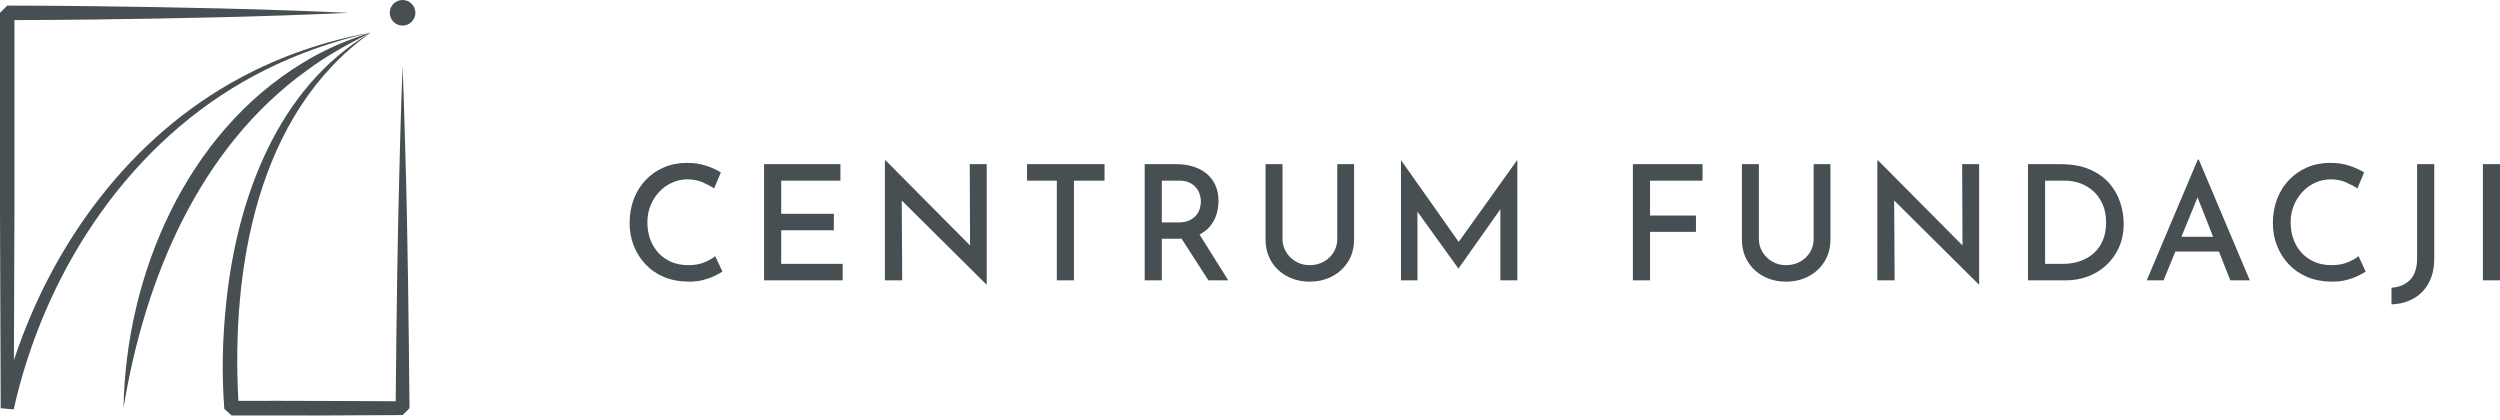 <?xml version="1.0" encoding="UTF-8"?> <svg xmlns="http://www.w3.org/2000/svg" width="226" height="38" viewBox="0 0 226 38" fill="none"><path fill-rule="evenodd" clip-rule="evenodd" d="M36.393 2.314C37.032 2.314 37.55 1.796 37.55 1.157C37.55 0.518 37.032 0 36.393 0C35.754 0 35.236 0.518 35.236 1.157C35.236 1.796 35.754 2.314 36.393 2.314ZM31.483 1.161L31.576 1.157L31.58 1.166L31.483 1.161ZM8.383 0.558C16.028 0.656 23.854 0.803 31.483 1.161C23.857 1.516 16.02 1.667 8.379 1.765C6.02 1.798 3.661 1.808 1.305 1.816V19.034L1.257 32.568C4.749 21.956 11.814 12.336 21.727 7.033C25.401 5.051 29.398 3.7 33.494 2.948C33.505 2.945 33.515 2.941 33.526 2.938L33.529 2.936H33.533L33.521 2.943L33.538 2.94L33.519 2.944L33.508 2.951L33.516 2.945C33.515 2.945 33.515 2.945 33.514 2.945C31.523 3.952 29.586 5 27.8 6.322C17.969 13.368 13.062 25.262 11.163 36.901C11.373 24.873 16.807 12.082 27.376 5.679C29.27 4.502 31.361 3.623 33.471 2.955C29.428 3.885 25.515 5.351 21.941 7.417C11.136 13.632 3.915 25.007 1.238 37.013L0.063 36.906L0 19.034V1.162L0.652 0.505C3.231 0.514 5.81 0.523 8.383 0.558ZM33.517 2.944C33.517 2.944 33.518 2.944 33.517 2.944ZM33.508 2.951C23.192 10.277 20.899 24.348 21.549 36.241C23.92 36.231 26.287 36.232 28.658 36.244C29.579 36.249 30.499 36.251 31.419 36.253C32.87 36.256 34.321 36.259 35.773 36.273C35.833 29.198 35.944 20.65 36.148 13.708C36.159 13.312 36.17 12.917 36.18 12.521C36.24 10.339 36.299 8.157 36.394 5.978C36.476 7.957 36.532 9.936 36.588 11.912C36.605 12.511 36.622 13.11 36.639 13.708C36.858 20.843 36.952 29.721 37.019 36.901L36.398 37.522C31.246 37.562 26.089 37.576 20.936 37.558L20.279 36.968C20.029 33.738 20.114 30.557 20.449 27.371C21.409 18.042 25.049 7.92 33.508 2.951Z" fill="#474F52"></path><path d="M64.657 23.158L65.309 24.549C65.155 24.654 64.926 24.782 64.621 24.932C64.318 25.081 63.961 25.209 63.55 25.316C63.14 25.42 62.689 25.469 62.197 25.46C61.378 25.45 60.642 25.305 59.991 25.026C59.339 24.745 58.788 24.361 58.336 23.874C57.882 23.388 57.532 22.829 57.285 22.196C57.039 21.565 56.916 20.892 56.916 20.178C56.916 19.388 57.042 18.662 57.292 18C57.543 17.34 57.902 16.764 58.371 16.272C58.838 15.779 59.388 15.399 60.021 15.13C60.653 14.859 61.345 14.723 62.098 14.723C62.743 14.723 63.326 14.811 63.847 14.985C64.368 15.158 64.808 15.36 65.165 15.591L64.555 17.038C64.276 16.845 63.932 16.66 63.522 16.482C63.112 16.303 62.656 16.213 62.154 16.213C61.663 16.213 61.197 16.312 60.758 16.51C60.319 16.708 59.933 16.983 59.6 17.335C59.268 17.687 59.006 18.098 58.813 18.566C58.62 19.033 58.523 19.542 58.523 20.092C58.523 20.65 58.61 21.166 58.782 21.64C58.957 22.112 59.206 22.522 59.529 22.869C59.852 23.215 60.24 23.486 60.694 23.681C61.146 23.874 61.657 23.97 62.227 23.97C62.767 23.97 63.242 23.888 63.652 23.724C64.061 23.56 64.396 23.371 64.657 23.158ZM69.072 25.343V14.84H75.974V16.33H70.62V19.325H75.38V20.815H70.62V23.854H76.177V25.343H69.072ZM89.2 25.704H89.157L81.067 17.675L81.516 17.82L81.559 25.343H79.995V14.508H80.069L88.055 22.551L87.695 22.45L87.665 14.84H89.2V25.704ZM92.846 16.33V14.84H99.85V16.33H97.085V25.343H95.537V16.33H92.846ZM103.48 14.84H106.362C106.912 14.84 107.42 14.915 107.887 15.064C108.356 15.213 108.756 15.427 109.088 15.708C109.422 15.988 109.682 16.332 109.87 16.741C110.058 17.152 110.152 17.628 110.152 18.168C110.152 18.582 110.089 18.992 109.964 19.396C109.839 19.802 109.636 20.169 109.357 20.495C109.076 20.824 108.709 21.087 108.255 21.285C107.804 21.483 107.24 21.582 106.565 21.582H105.029V25.343H103.48V14.84ZM105.029 20.107H106.534C106.93 20.107 107.261 20.044 107.527 19.919C107.791 19.792 107.998 19.635 108.149 19.447C108.298 19.259 108.404 19.057 108.466 18.84C108.529 18.624 108.56 18.414 108.56 18.211C108.56 18.018 108.529 17.815 108.466 17.602C108.404 17.39 108.298 17.188 108.149 16.995C107.998 16.802 107.798 16.643 107.547 16.518C107.297 16.393 106.988 16.33 106.621 16.33H105.029V20.107ZM106.476 21.046L108.314 21.003L111.035 25.343H109.24L106.476 21.046ZM115.94 14.84V21.597C115.94 22.04 116.051 22.441 116.272 22.798C116.494 23.155 116.789 23.439 117.156 23.65C117.523 23.864 117.933 23.97 118.385 23.97C118.867 23.97 119.297 23.864 119.674 23.65C120.05 23.439 120.346 23.155 120.563 22.798C120.781 22.441 120.89 22.04 120.89 21.597V14.84H122.408V21.64C122.408 22.402 122.23 23.069 121.873 23.643C121.516 24.216 121.033 24.663 120.426 24.983C119.818 25.301 119.138 25.46 118.385 25.46C117.652 25.46 116.982 25.301 116.374 24.983C115.766 24.663 115.287 24.216 114.935 23.643C114.583 23.069 114.407 22.402 114.407 21.64V14.84H115.94ZM128.138 25.343H126.648V14.492H126.663L132.248 22.407L131.583 22.262L137.14 14.492H137.168V25.343H135.635V17.98L135.736 18.774L131.857 24.26H131.829L127.879 18.774L128.138 18.051V25.343ZM147.614 25.343V14.84H153.91V16.33H149.163V19.483H153.316V20.96H149.163V25.343H147.614ZM159.003 14.84V21.597C159.003 22.04 159.114 22.441 159.335 22.798C159.559 23.155 159.853 23.439 160.219 23.65C160.586 23.864 160.996 23.97 161.45 23.97C161.932 23.97 162.361 23.864 162.737 23.65C163.113 23.439 163.41 23.155 163.628 22.798C163.845 22.441 163.953 22.04 163.953 21.597V14.84H165.471V21.64C165.471 22.402 165.293 23.069 164.936 23.643C164.578 24.216 164.096 24.663 163.489 24.983C162.881 25.301 162.201 25.46 161.45 25.46C160.716 25.46 160.044 25.301 159.437 24.983C158.829 24.663 158.35 24.216 157.997 23.643C157.645 23.069 157.469 22.402 157.469 21.64V14.84H159.003ZM178.916 25.704H178.87L170.782 17.675L171.231 17.82L171.275 25.343H169.711V14.508H169.784L177.771 22.551L177.41 22.45L177.38 14.84H178.916V25.704ZM186.758 25.343H183.328V14.84H186.25C187.293 14.84 188.18 14.999 188.913 15.317C189.646 15.636 190.237 16.055 190.688 16.576C191.136 17.098 191.464 17.676 191.67 18.312C191.878 18.949 191.982 19.59 191.982 20.236C191.982 21.018 191.842 21.722 191.561 22.348C191.282 22.976 190.901 23.514 190.418 23.963C189.936 24.411 189.382 24.753 188.756 24.988C188.128 25.225 187.462 25.343 186.758 25.343ZM184.877 16.33V23.854H186.468C187.037 23.854 187.56 23.771 188.037 23.607C188.516 23.443 188.932 23.202 189.284 22.884C189.636 22.566 189.908 22.175 190.101 21.711C190.294 21.249 190.391 20.719 190.391 20.12C190.391 19.473 190.281 18.912 190.063 18.434C189.846 17.957 189.56 17.562 189.202 17.249C188.845 16.936 188.448 16.704 188.009 16.553C187.571 16.405 187.125 16.33 186.671 16.33H184.877ZM195.585 25.343H194.066L198.682 14.419H198.768L203.383 25.343H201.619L198.26 16.835L199.375 16.099L195.585 25.343ZM196.41 22.739L196.872 21.409H200.606L201.142 22.739H196.41ZM213.21 23.158L213.86 24.549C213.706 24.654 213.477 24.782 213.172 24.932C212.869 25.081 212.513 25.209 212.104 25.316C211.692 25.42 211.241 25.469 210.75 25.46C209.93 25.45 209.193 25.305 208.542 25.026C207.892 24.745 207.34 24.361 206.887 23.874C206.433 23.388 206.083 22.829 205.836 22.196C205.59 21.565 205.467 20.892 205.467 20.178C205.467 19.388 205.593 18.662 205.843 18C206.095 17.34 206.455 16.764 206.922 16.272C207.389 15.779 207.939 15.399 208.572 15.13C209.204 14.859 209.896 14.723 210.649 14.723C211.295 14.723 211.878 14.811 212.398 14.985C212.919 15.158 213.358 15.36 213.716 15.591L213.109 17.038C212.828 16.845 212.483 16.66 212.073 16.482C211.663 16.303 211.208 16.213 210.707 16.213C210.215 16.213 209.748 16.312 209.308 16.51C208.87 16.708 208.484 16.983 208.151 17.335C207.819 17.687 207.557 18.098 207.364 18.566C207.171 19.033 207.074 19.542 207.074 20.092C207.074 20.65 207.161 21.166 207.333 21.64C207.508 22.112 207.757 22.522 208.08 22.869C208.403 23.215 208.791 23.486 209.245 23.681C209.699 23.874 210.21 23.97 210.778 23.97C211.318 23.97 211.793 23.888 212.202 23.724C212.614 23.56 212.95 23.371 213.21 23.158ZM220.055 14.84V23.376C220.055 24.234 219.888 24.969 219.554 25.582C219.221 26.195 218.765 26.662 218.186 26.986C217.607 27.309 216.942 27.485 216.191 27.514V26.008C216.866 25.97 217.42 25.738 217.854 25.316C218.288 24.891 218.506 24.23 218.506 23.333V14.84H220.055ZM224.454 25.343V14.84H226V25.343H224.454Z" fill="#474F52"></path></svg> 